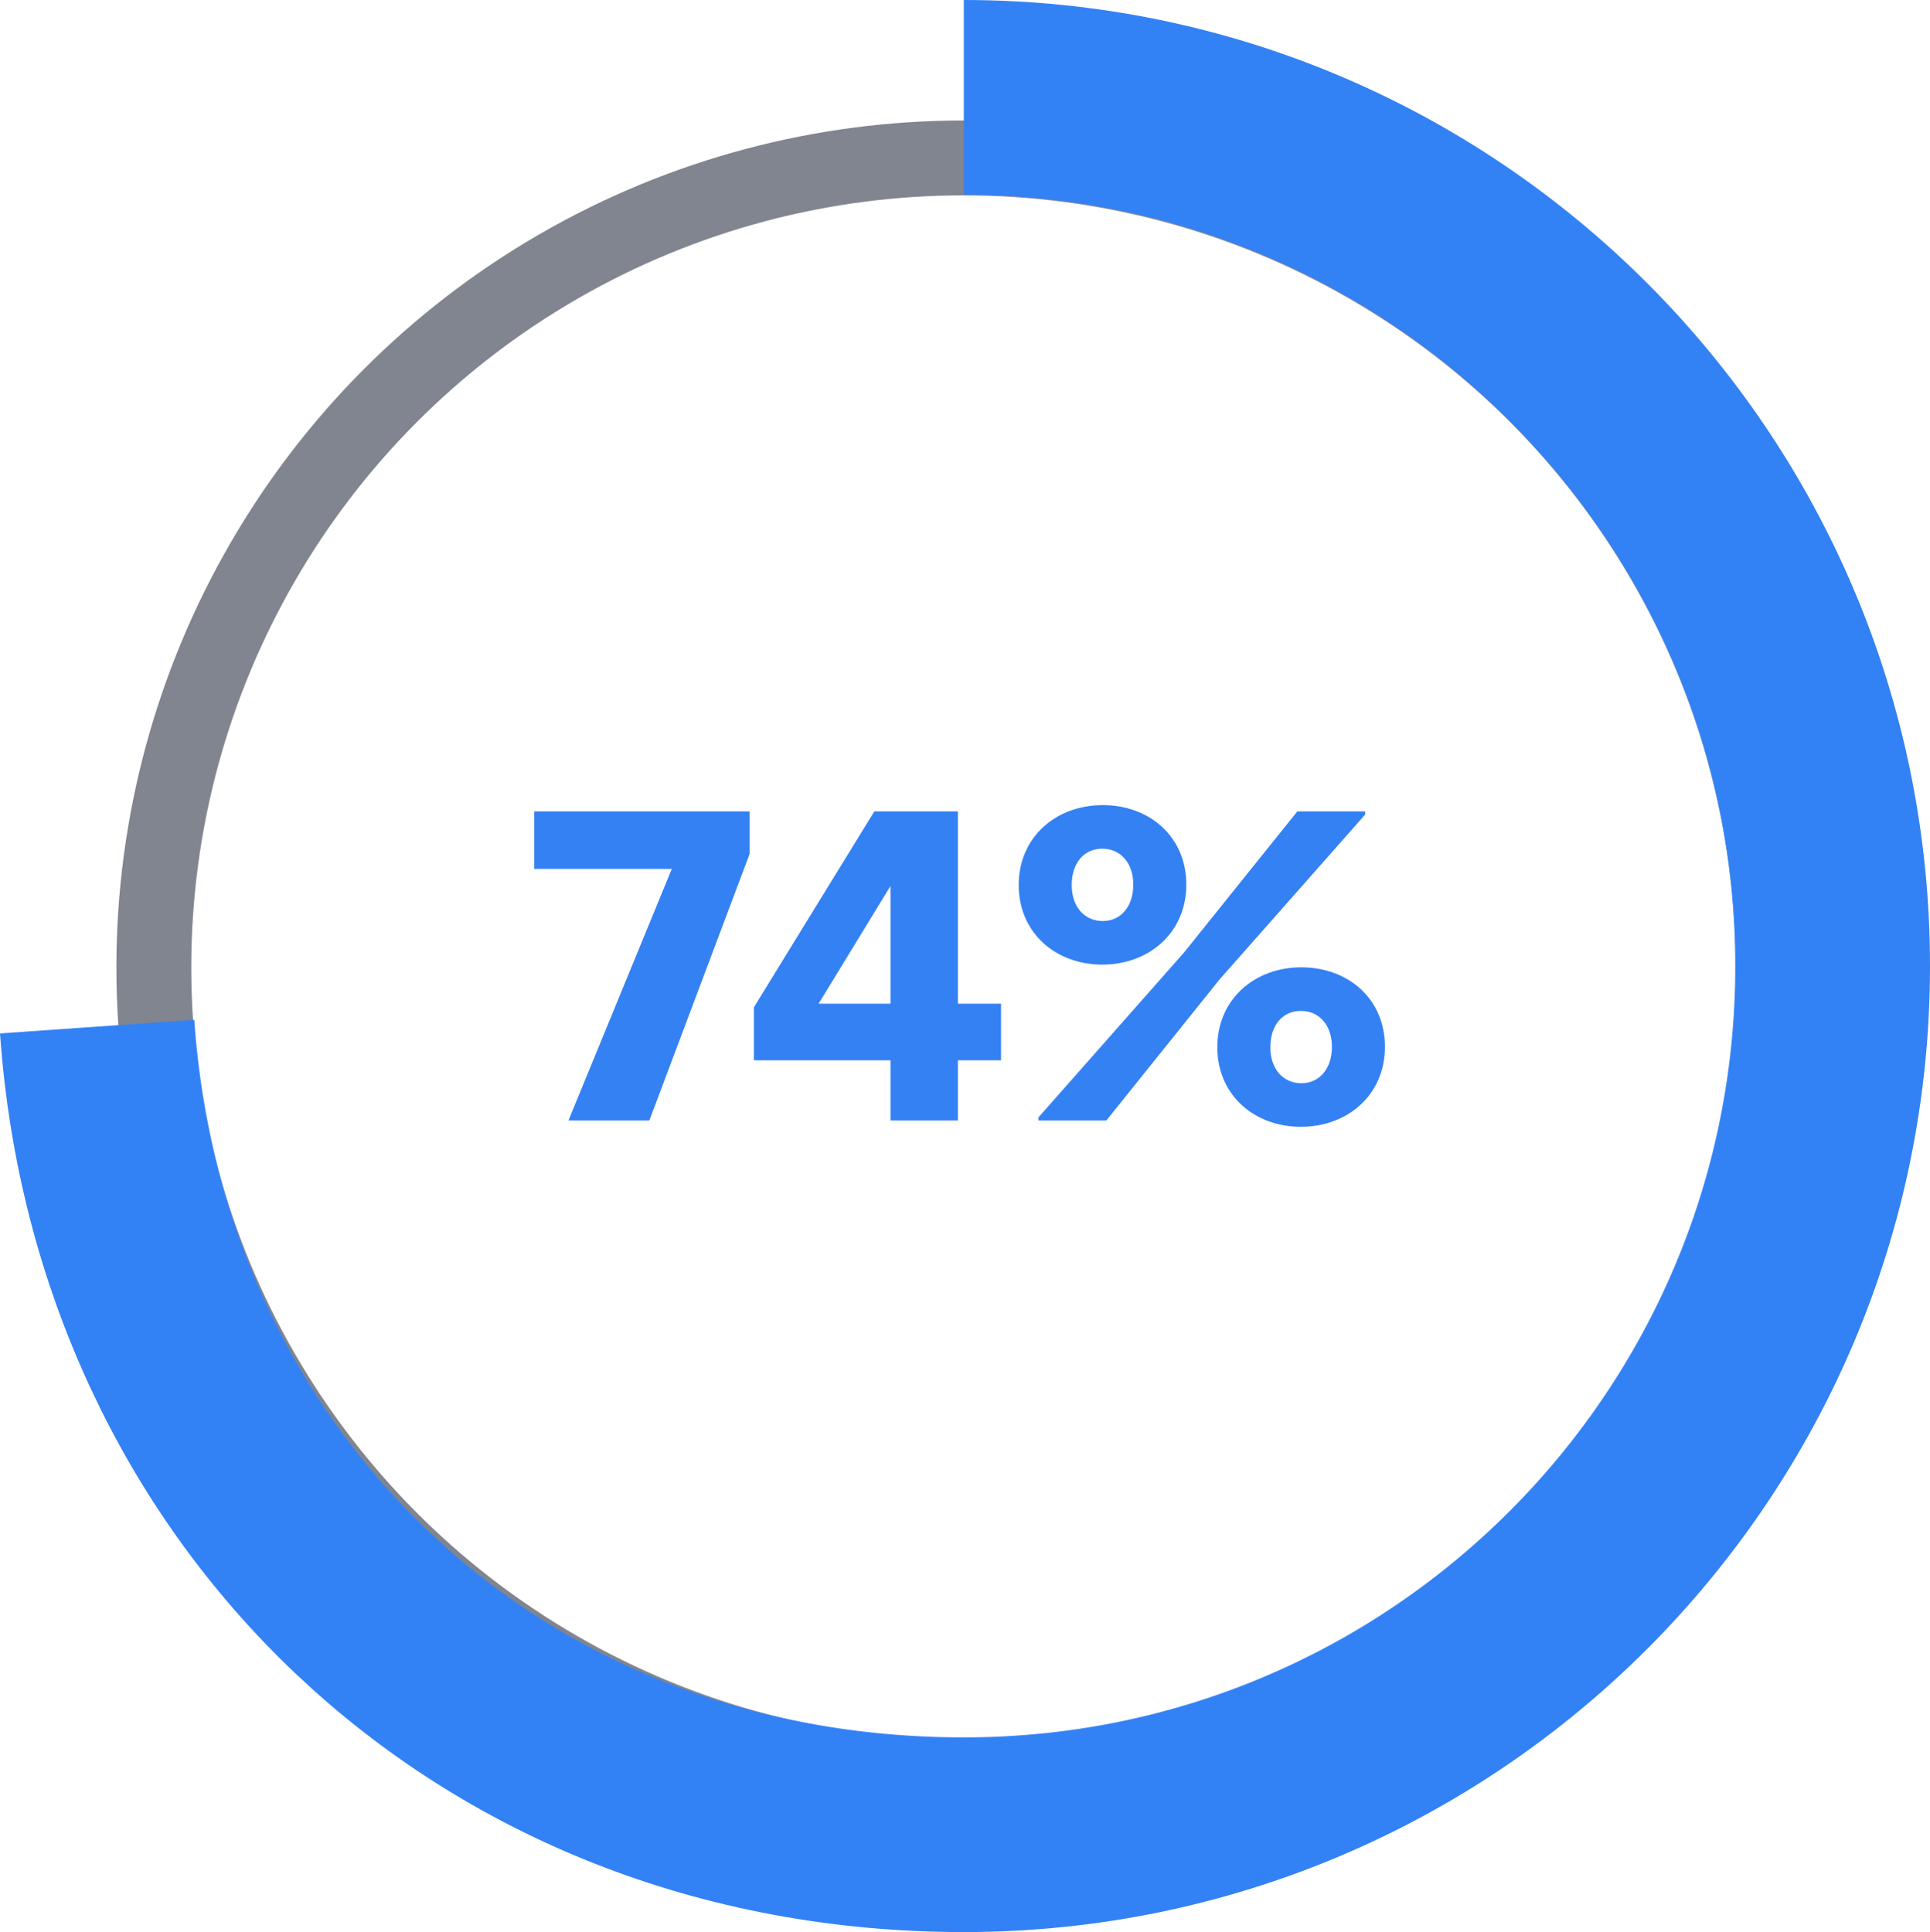 <?xml version="1.0" encoding="UTF-8"?><svg id="Layer_2" xmlns="http://www.w3.org/2000/svg" viewBox="0 0 257.7 258.02"><defs><style>.cls-1{fill:#3481f4;}.cls-2{stroke:#3382f5;stroke-width:26px;}.cls-2,.cls-3{fill:none;stroke-miterlimit:10;}.cls-3{stroke:#80858f;stroke-width:10px;}</style></defs><g id="Layer_3"><g><path class="cls-1" d="M169.62,139.86c0-3,1.68-4.86,4.08-4.86s4.14,1.86,4.14,4.8-1.68,4.86-4.08,4.86-4.14-1.86-4.14-4.8m-7.08,0c0,6.36,4.92,10.62,11.16,10.62s11.22-4.26,11.22-10.68-4.92-10.62-11.16-10.62-11.22,4.26-11.22,10.68m-19.44-21.66c0-3,1.68-4.86,4.08-4.86s4.14,1.86,4.14,4.8-1.68,4.86-4.08,4.86-4.14-1.86-4.14-4.8m-7.08,0c0,6.36,4.92,10.62,11.16,10.62s11.22-4.26,11.22-10.68-4.92-10.62-11.16-10.62-11.22,4.26-11.22,10.68m46.26-9.42v-.42h-9.06l-15.12,18.84-19.44,22.02v.42h9.06l15.12-18.84,19.44-22.02Zm-72.98,25.26l9.6-15.72v15.72h-9.6Zm24.36,7.56v-7.56h-5.76v-25.68h-11.16l-16.08,26.16v7.08h18.24v8.04h9v-8.04h5.76Zm-43.96-25.56l-13.8,33.6h10.8l13.38-35.58v-5.7h-28.74v7.68h18.36Z"/><circle class="cls-3" cx="128.65" cy="129.2" r="108.11"/><path class="cls-2" d="M128.69,13c64.07,0,116.01,51.94,116.01,116.01s-51.94,116.01-116.01,116.01S17.26,198.46,12.97,137.1"/></g></g></svg>